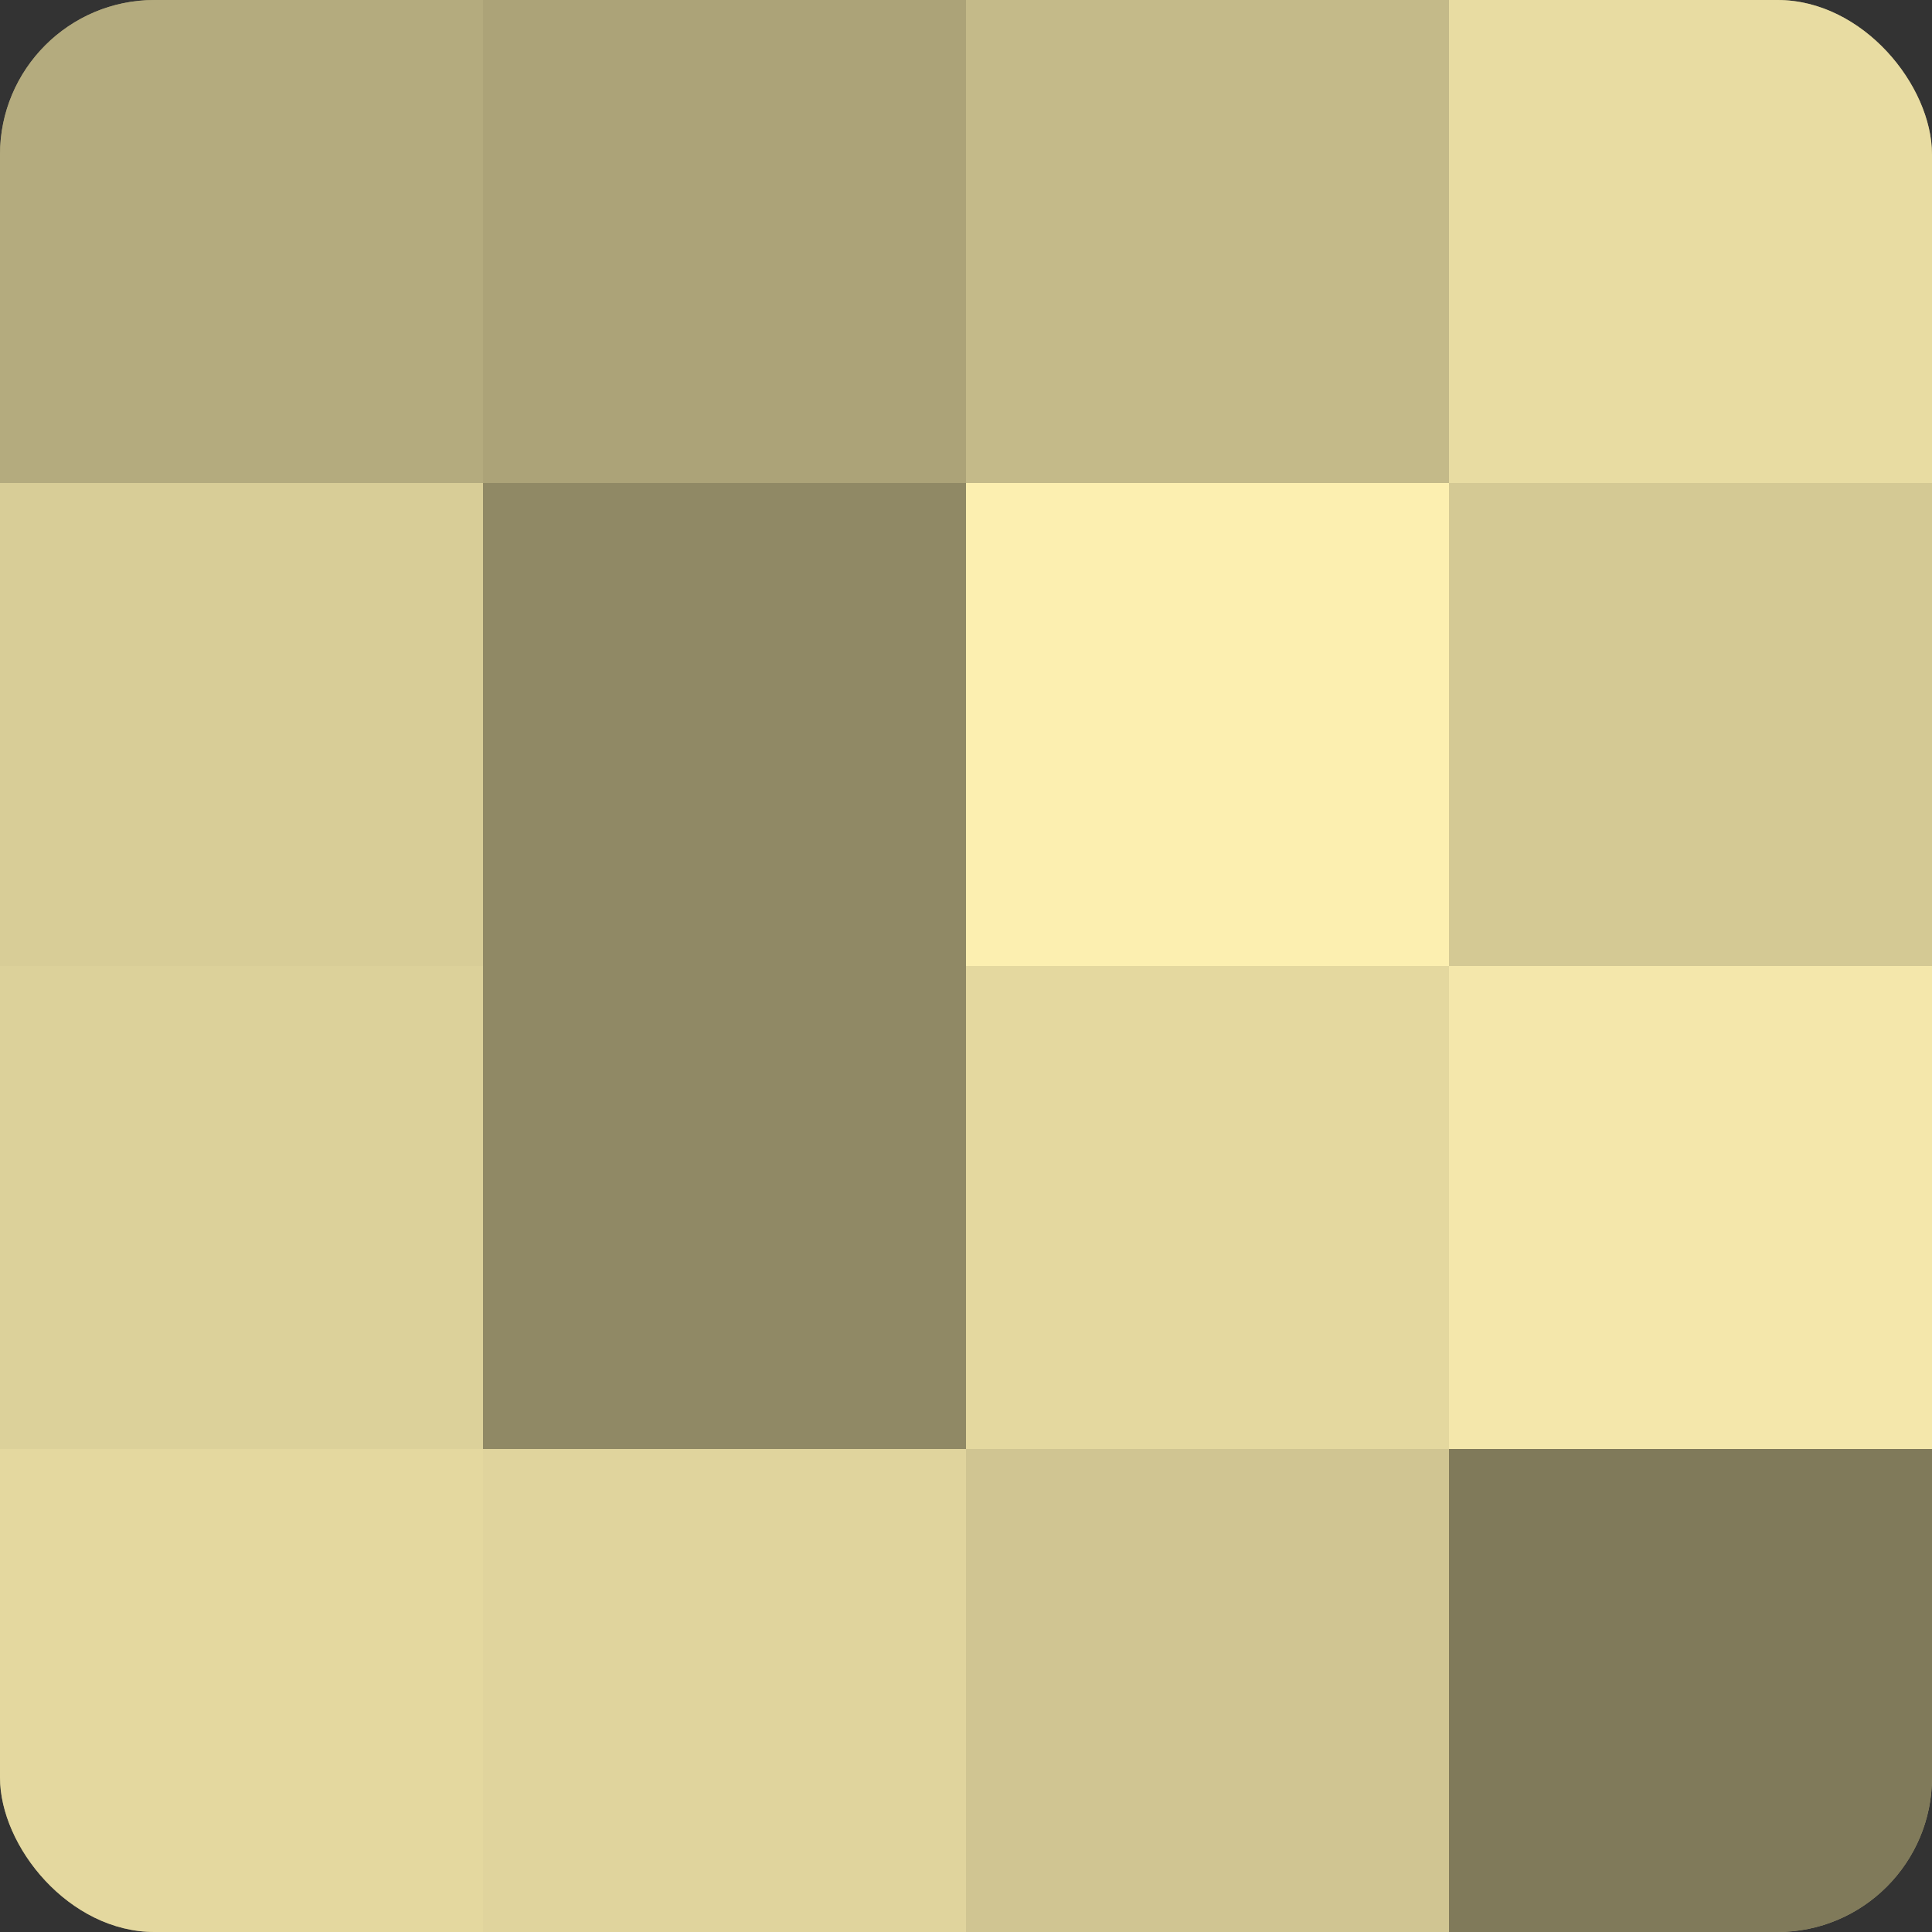 <?xml version="1.0" encoding="UTF-8"?>
<svg xmlns="http://www.w3.org/2000/svg" width="60" height="60" viewBox="0 0 100 100" preserveAspectRatio="xMidYMid meet"><rect x="0" y="0" width="100" height="100" fill="#333333" stroke="none"/><defs><clipPath id="c" width="100" height="100"><rect width="100" height="100" rx="8" ry="8"/></clipPath></defs><g clip-path="url(#c)"><rect width="100" height="100" fill="#a09870"/><rect width="25" height="25" fill="#b4ab7e"/><rect y="25" width="25" height="25" fill="#d8cd97"/><rect y="50" width="25" height="25" fill="#dcd19a"/><rect y="75" width="25" height="25" fill="#e4d89f"/><rect x="25" width="25" height="25" fill="#aca378"/><rect x="25" y="25" width="25" height="25" fill="#908965"/><rect x="25" y="50" width="25" height="25" fill="#908965"/><rect x="25" y="75" width="25" height="25" fill="#e0d49d"/><rect x="50" width="25" height="25" fill="#c4ba89"/><rect x="50" y="25" width="25" height="25" fill="#fcefb0"/><rect x="50" y="50" width="25" height="25" fill="#e4d89f"/><rect x="50" y="75" width="25" height="25" fill="#d0c592"/><rect x="75" width="25" height="25" fill="#e8dca2"/><rect x="75" y="25" width="25" height="25" fill="#d4c994"/><rect x="75" y="50" width="25" height="25" fill="#f4e7ab"/><rect x="75" y="75" width="25" height="25" fill="#807a5a"/></g></svg>
